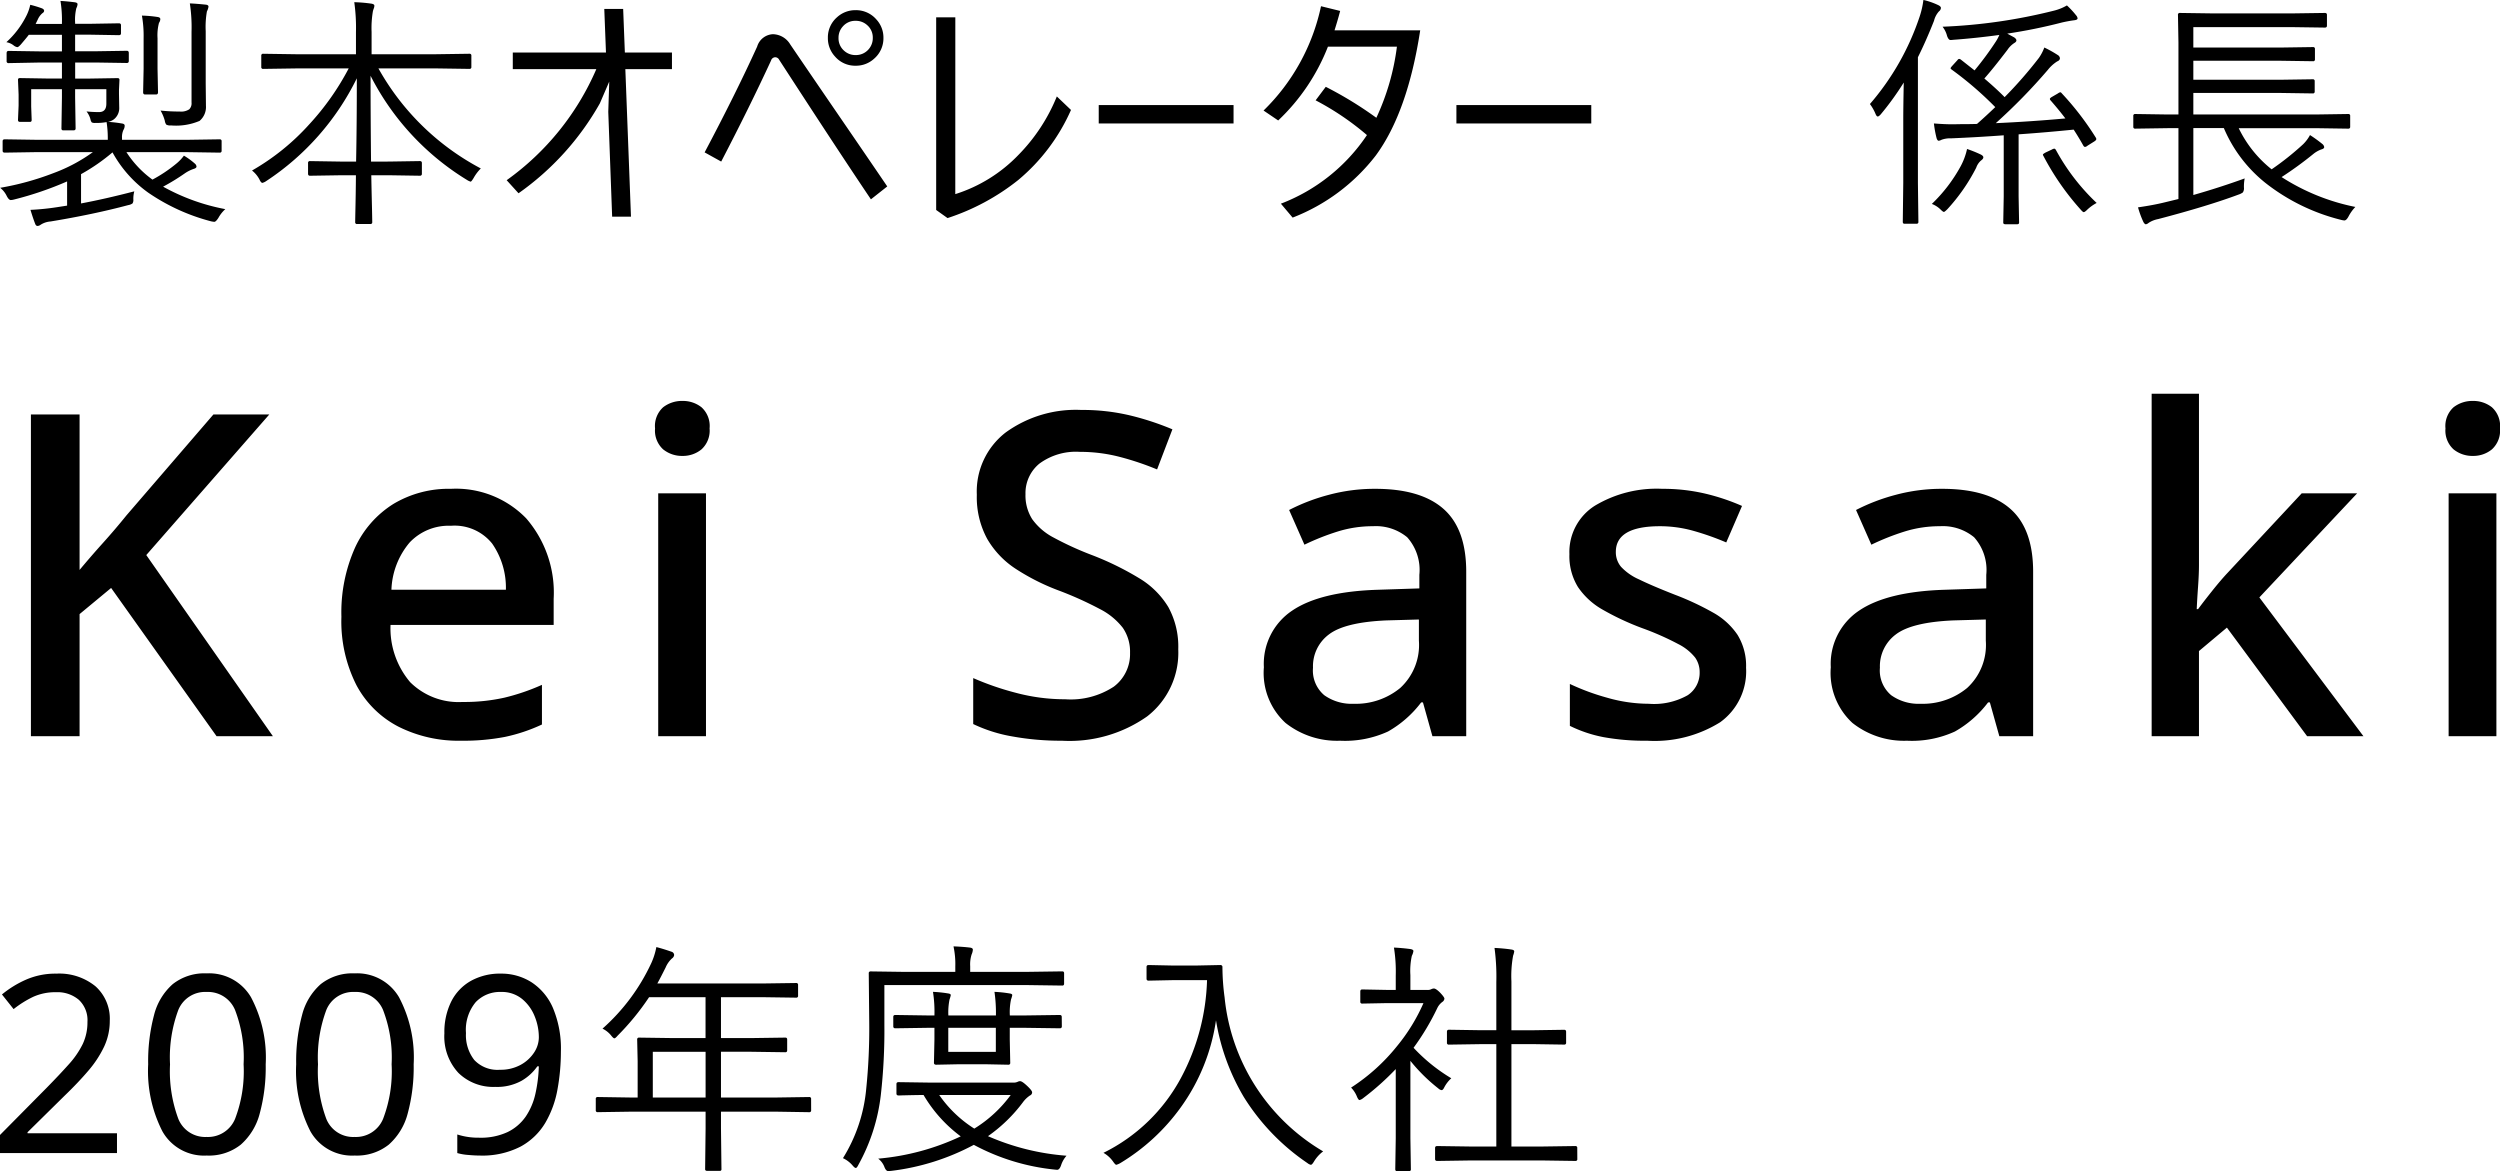 <svg xmlns="http://www.w3.org/2000/svg" width="221.904" height="103.959" viewBox="0 0 221.904 103.959">
  <g id="グループ_3469" data-name="グループ 3469" transform="translate(-104.056 -416.652)">
    <path id="パス_4479" data-name="パス 4479" d="M25.28,0h-5L10.92-13.16l-2.8,2.32V0H3.8V-28.56H8.12v13.8q1-1.2,2.08-2.4t2.08-2.44L20-28.56h4.96L14.04-16.08Zm15.8-21.96a8.682,8.682,0,0,1,6.68,2.62A10.063,10.063,0,0,1,50.2-12.2v2.32H35.72A7.4,7.4,0,0,0,37.46-4.8a6.1,6.1,0,0,0,4.66,1.76,16.277,16.277,0,0,0,3.7-.38,19.048,19.048,0,0,0,3.34-1.14v3.52A15.072,15.072,0,0,1,45.88.06,19.578,19.578,0,0,1,41.96.4,11.856,11.856,0,0,1,36.44-.84,8.809,8.809,0,0,1,32.7-4.52a12.5,12.5,0,0,1-1.34-6.08,14.054,14.054,0,0,1,1.22-6.16,9,9,0,0,1,3.4-3.86A9.542,9.542,0,0,1,41.08-21.96Zm0,3.28a4.767,4.767,0,0,0-3.66,1.48A6.856,6.856,0,0,0,35.8-13H45.96a6.865,6.865,0,0,0-1.22-4.1A4.27,4.27,0,0,0,41.08-18.68ZM61.64-29.76a2.658,2.658,0,0,1,1.68.56,2.24,2.24,0,0,1,.72,1.88,2.249,2.249,0,0,1-.72,1.86,2.6,2.6,0,0,1-1.68.58,2.657,2.657,0,0,1-1.72-.58,2.249,2.249,0,0,1-.72-1.86,2.24,2.24,0,0,1,.72-1.88A2.718,2.718,0,0,1,61.64-29.76Zm2.08,8.2V0H59.48V-21.56ZM105.64-7.72a7.149,7.149,0,0,1-2.76,5.96A11.966,11.966,0,0,1,95.32.4a24.038,24.038,0,0,1-4.4-.38,13.2,13.2,0,0,1-3.48-1.1V-5.16a25.046,25.046,0,0,0,3.76,1.3,16.894,16.894,0,0,0,4.4.58A6.968,6.968,0,0,0,99.92-4.4a3.606,3.606,0,0,0,1.44-3,3.733,3.733,0,0,0-.64-2.22,6.045,6.045,0,0,0-2.06-1.68,31.237,31.237,0,0,0-3.7-1.66,19.41,19.41,0,0,1-3.72-1.88,7.914,7.914,0,0,1-2.56-2.68,7.751,7.751,0,0,1-.92-3.92,6.617,6.617,0,0,1,2.56-5.52,10.607,10.607,0,0,1,6.72-2,18.228,18.228,0,0,1,4.3.48,24.6,24.6,0,0,1,3.78,1.24l-1.36,3.56a25.19,25.19,0,0,0-3.34-1.12,13.911,13.911,0,0,0-3.5-.44,5.468,5.468,0,0,0-3.6,1.04,3.38,3.38,0,0,0-1.24,2.72,3.914,3.914,0,0,0,.6,2.22,5.443,5.443,0,0,0,1.92,1.64,28.221,28.221,0,0,0,3.48,1.58,26.117,26.117,0,0,1,4.1,2.02,7.523,7.523,0,0,1,2.58,2.56A7.29,7.29,0,0,1,105.64-7.72Zm17.48-14.24q4.04,0,6.06,1.78t2.02,5.58V0h-3l-.84-3h-.16a9.635,9.635,0,0,1-2.94,2.58A9.161,9.161,0,0,1,120,.4a7.364,7.364,0,0,1-4.84-1.58,6.031,6.031,0,0,1-1.92-4.94,5.678,5.678,0,0,1,2.5-5.02q2.5-1.7,7.62-1.86l3.68-.12v-1.2a4.348,4.348,0,0,0-1.08-3.34,4.364,4.364,0,0,0-3.04-.98,10.431,10.431,0,0,0-3.16.48A21.472,21.472,0,0,0,116.84-17l-1.36-3.08a17.259,17.259,0,0,1,3.5-1.34A15.666,15.666,0,0,1,123.12-21.96ZM127-10.36l-2.88.08q-3.68.16-5.1,1.24a3.516,3.516,0,0,0-1.42,2.96,2.868,2.868,0,0,0,1,2.44,4.181,4.181,0,0,0,2.6.76,6.2,6.2,0,0,0,4.14-1.4A5.185,5.185,0,0,0,127-8.48Zm29.04,4.28a5.563,5.563,0,0,1-2.3,4.84A10.991,10.991,0,0,1,147.28.4a20.445,20.445,0,0,1-3.9-.32,11.7,11.7,0,0,1-2.98-1V-4.64a20.278,20.278,0,0,0,3.3,1.22,13.5,13.5,0,0,0,3.7.54,6.069,6.069,0,0,0,3.46-.76,2.386,2.386,0,0,0,1.06-2.04,2.237,2.237,0,0,0-.4-1.3,4.5,4.5,0,0,0-1.5-1.2A24.6,24.6,0,0,0,146.8-9.6a23.526,23.526,0,0,1-3.5-1.64,6.489,6.489,0,0,1-2.18-2,5.224,5.224,0,0,1-.76-2.92,4.854,4.854,0,0,1,2.26-4.3,10.652,10.652,0,0,1,5.98-1.5,16.48,16.48,0,0,1,3.7.4,18.954,18.954,0,0,1,3.38,1.12l-1.4,3.24a23.792,23.792,0,0,0-2.88-1.02,10.938,10.938,0,0,0-3-.42q-3.92,0-3.92,2.28a2.015,2.015,0,0,0,.46,1.32,4.842,4.842,0,0,0,1.6,1.12q1.14.56,3.18,1.36a24.534,24.534,0,0,1,3.38,1.58A6.311,6.311,0,0,1,155.28-9,5.224,5.224,0,0,1,156.04-6.08Zm17.4-15.88q4.04,0,6.06,1.78t2.02,5.58V0h-3l-.84-3h-.16a9.635,9.635,0,0,1-2.94,2.58,9.161,9.161,0,0,1-4.26.82,7.364,7.364,0,0,1-4.84-1.58,6.031,6.031,0,0,1-1.92-4.94,5.678,5.678,0,0,1,2.5-5.02q2.5-1.7,7.62-1.86l3.68-.12v-1.2a4.348,4.348,0,0,0-1.08-3.34,4.364,4.364,0,0,0-3.04-.98,10.431,10.431,0,0,0-3.16.48A21.474,21.474,0,0,0,167.16-17l-1.36-3.08a17.26,17.26,0,0,1,3.5-1.34A15.666,15.666,0,0,1,173.44-21.96Zm3.88,11.6-2.88.08q-3.68.16-5.1,1.24a3.516,3.516,0,0,0-1.42,2.96,2.868,2.868,0,0,0,1,2.44,4.181,4.181,0,0,0,2.6.76,6.2,6.2,0,0,0,4.14-1.4,5.185,5.185,0,0,0,1.66-4.2ZM196.24-30.4v15.2q0,.8-.08,1.92t-.12,2h.12q.44-.6,1.22-1.58t1.38-1.62l6.6-7.08h4.92l-8.68,9.24L210.84,0h-5l-7.12-9.64-2.48,2.08V0h-4.2V-30.4Zm24.32.64a2.658,2.658,0,0,1,1.68.56,2.24,2.24,0,0,1,.72,1.88,2.249,2.249,0,0,1-.72,1.86,2.6,2.6,0,0,1-1.68.58,2.657,2.657,0,0,1-1.72-.58,2.249,2.249,0,0,1-.72-1.86,2.24,2.24,0,0,1,.72-1.88A2.718,2.718,0,0,1,220.56-29.76Zm2.08,8.2V0H218.4V-21.56Z" transform="translate(103 482)"/>
    <path id="パス_4480" data-name="パス 4480" d="M21.055.215a3.011,3.011,0,0,0-.612.773q-.226.354-.365.354A2.209,2.209,0,0,1,19.8,1.3a17.743,17.743,0,0,1-5.6-2.557,10.749,10.749,0,0,1-3.158-3.566A17.027,17.027,0,0,1,8.25-2.89v2.6q2.138-.4,4.727-1.074a2.571,2.571,0,0,0-.086.72.546.546,0,0,1-.075.354.947.947,0,0,1-.387.15Q9.378.677,5.543,1.311a1.876,1.876,0,0,0-.881.29.481.481,0,0,1-.269.107q-.15,0-.215-.193-.161-.4-.419-1.235A22.323,22.323,0,0,0,6.112.043l.9-.14V-2.245a29.7,29.7,0,0,1-4.684,1.6,1.465,1.465,0,0,1-.312.054q-.183,0-.376-.387a2.027,2.027,0,0,0-.569-.7A24.75,24.75,0,0,0,5.812-2.986,14.467,14.467,0,0,0,9.3-4.845h-5L1.472-4.8q-.183,0-.183-.172v-.838q0-.172.183-.172l2.836.043h6.316v-.172a9.458,9.458,0,0,0-.107-1.4,4.828,4.828,0,0,1-.988.075.68.68,0,0,1-.322-.043.552.552,0,0,1-.118-.269,1.944,1.944,0,0,0-.354-.709A9.874,9.874,0,0,0,9.851-8.4q.645,0,.645-.752v-1.278H7.724v.73l.043,2.75q0,.172-.183.172h-.9A.152.152,0,0,1,6.51-6.95L6.553-9.7v-.73H3.824v1.536L3.867-7.7q0,.172-.15.172H2.836q-.183,0-.183-.172L2.707-8.98v-.967l-.054-1.321q0-.15.172-.15l2.61.043H6.553V-12.8H4.662l-2.836.054a.161.161,0,0,1-.183-.183v-.7q0-.2.183-.2l2.836.043H6.553v-1.472H3.609q-.118.172-.687.838-.226.258-.333.258a.734.734,0,0,1-.344-.172,1.438,1.438,0,0,0-.623-.269,7.935,7.935,0,0,0,1.719-2.234,4.088,4.088,0,0,0,.4-1.085,9.363,9.363,0,0,1,1.031.312q.2.086.2.215t-.161.226a1.57,1.57,0,0,0-.4.548l-.193.4H6.553V-16.3a10.816,10.816,0,0,0-.129-1.966q.559.032,1.246.118.269.032.269.172a.9.9,0,0,1-.107.354,4.407,4.407,0,0,0-.107,1.3v.086H9.088l2.524-.043q.183,0,.183.172v.709q0,.172-.183.172l-2.524-.043H7.724v1.472h1.8l2.793-.043q.172,0,.172.2v.7q0,.183-.172.183L9.528-12.8h-1.8v1.429h1.16l2.6-.043q.172,0,.172.15l-.043.9v.333l.021,1.192a1.269,1.269,0,0,1-.462,1.074,1.265,1.265,0,0,1-.526.236,10.889,10.889,0,0,1,1.214.14q.258.032.258.193a.7.7,0,0,1-.107.376,1.525,1.525,0,0,0-.129.709v.172h5.812l2.857-.043a.152.152,0,0,1,.172.172v.838a.152.152,0,0,1-.172.172l-2.857-.043H12.278a9.074,9.074,0,0,0,2.31,2.438,12.68,12.68,0,0,0,2.105-1.407,3.815,3.815,0,0,0,.688-.72,6.274,6.274,0,0,1,.988.72.394.394,0,0,1,.129.247q0,.14-.269.215a3.229,3.229,0,0,0-.784.4,18.715,18.715,0,0,1-1.912,1.171A18.3,18.3,0,0,0,21.055.215ZM19.562-17.757a1.236,1.236,0,0,1-.14.419,7.946,7.946,0,0,0-.107,1.762v4.641l.021,1.977a1.61,1.61,0,0,1-.569,1.343,5.351,5.351,0,0,1-2.535.4.7.7,0,0,1-.419-.075.751.751,0,0,1-.129-.344,3.82,3.82,0,0,0-.376-.9,15.82,15.82,0,0,0,1.7.086,1.3,1.3,0,0,0,.849-.2.752.752,0,0,0,.2-.6v-6.273a14.144,14.144,0,0,0-.15-2.524q.548.021,1.386.107Q19.562-17.918,19.562-17.757ZM15.286-16.65a.627.627,0,0,1-.118.333,4.31,4.31,0,0,0-.129,1.364v2.707l.043,2.084q0,.2-.172.2h-.978q-.172,0-.172-.2l.043-2.084v-2.707a10.365,10.365,0,0,0-.15-2.009,10.471,10.471,0,0,1,1.364.118Q15.286-16.812,15.286-16.65ZM43.734-3.395a3.8,3.8,0,0,0-.634.838q-.2.333-.269.333a1.216,1.216,0,0,1-.322-.15,23.132,23.132,0,0,1-8.562-9.249q0,3.212.043,7.616H35.57l2.75-.043q.183,0,.183.172v.945a.161.161,0,0,1-.183.183l-2.75-.043H34.012q.021,1.235.064,2.976.021,1.053.021,1.182a.152.152,0,0,1-.172.172H32.755a.152.152,0,0,1-.172-.172q0-.086.011-.687.043-1.9.054-3.47H31.3l-2.729.043q-.172,0-.172-.183v-.945a.152.152,0,0,1,.172-.172l2.729.043h1.364q.064-3.2.064-7.391a23.079,23.079,0,0,1-8.024,9.109,1.065,1.065,0,0,1-.354.172q-.129,0-.269-.312a2.506,2.506,0,0,0-.655-.784,20.584,20.584,0,0,0,5.081-4.1,23.149,23.149,0,0,0,3.5-4.963H27.352l-2.933.043a.152.152,0,0,1-.172-.172v-1a.152.152,0,0,1,.172-.172l2.933.043h5.3V-15.49a16.5,16.5,0,0,0-.15-2.664,13.491,13.491,0,0,1,1.515.129q.269.043.269.183a.7.7,0,0,1-.054.247,2.343,2.343,0,0,0-.075.236,8.834,8.834,0,0,0-.118,1.848v1.977H39.78l2.943-.043a.152.152,0,0,1,.172.172v1a.152.152,0,0,1-.172.172l-2.943-.043H34.646A22.372,22.372,0,0,0,43.734-3.395Zm11.4-7.713L54.3-9.174a24.4,24.4,0,0,1-7.219,7.981l-1.053-1.16a23.589,23.589,0,0,0,7.96-9.861H46.572v-1.472h8.271l-.15-3.867h1.676l.15,3.867H60.7v1.472H56.562l.5,13.095H55.391l-.344-9.3ZM63.6-4.823q2.771-5.231,4.662-9.389a1.537,1.537,0,0,1,1.386-1.1,1.834,1.834,0,0,1,1.547.9q1.525,2.245,4.49,6.574Q78.51-3.717,79.81-1.8L78.36-.655Q75.4-5.049,70.217-13.041a.4.4,0,0,0-.344-.226.4.4,0,0,0-.376.29q-1.9,4.114-4.426,8.97ZM77-17.445a2.381,2.381,0,0,1,1.837.816,2.366,2.366,0,0,1,.634,1.644,2.381,2.381,0,0,1-.816,1.837A2.379,2.379,0,0,1,77-12.515a2.349,2.349,0,0,1-1.826-.816,2.379,2.379,0,0,1-.634-1.654,2.363,2.363,0,0,1,.806-1.826A2.4,2.4,0,0,1,77-17.445Zm0,.945a1.443,1.443,0,0,0-1.128.494,1.474,1.474,0,0,0-.387,1.021,1.455,1.455,0,0,0,.494,1.139A1.474,1.474,0,0,0,77-13.46a1.476,1.476,0,0,0,1.139-.494,1.488,1.488,0,0,0,.387-1.031,1.443,1.443,0,0,0-.494-1.128A1.488,1.488,0,0,0,77-16.5ZM85.849-1.117A13.334,13.334,0,0,0,91.457-4.6a15.892,15.892,0,0,0,3.405-5.188l1.257,1.2a17.066,17.066,0,0,1-4.684,6.22A19.985,19.985,0,0,1,85.162,1.01L84.152.29v-17.1h1.7ZM98.581-9.023h11.967v1.633H98.581Zm23.807,2.664a24.286,24.286,0,0,0-4.555-3.083l.9-1.2a33.482,33.482,0,0,1,4.49,2.75,21.223,21.223,0,0,0,1.826-6.316h-6.123a18.048,18.048,0,0,1-4.415,6.553l-1.3-.881a18.206,18.206,0,0,0,5.1-9.26l1.7.419q-.183.709-.5,1.719h7.605Q126-8.39,123.172-4.544a17.116,17.116,0,0,1-7.38,5.511L114.75-.269A16.116,16.116,0,0,0,122.388-6.359Zm7.941-2.664H142.3v1.633H130.329Zm56.766,2.911a.253.253,0,0,1,.032.107q0,.1-.183.215l-.6.376a.417.417,0,0,1-.215.107q-.086,0-.161-.129-.376-.677-.849-1.407-2.428.247-4.888.419v5.5l.043,2.331q0,.15-.172.15h-1.042q-.193,0-.193-.15l.043-2.331V-6.338q-2.331.172-4.662.269a2.229,2.229,0,0,0-.859.129.756.756,0,0,1-.247.086q-.118,0-.193-.236a9.694,9.694,0,0,1-.236-1.3q.945.075,1.665.075.247,0,.483-.011,1.106,0,1.676-.021.816-.72,1.622-1.493a30.7,30.7,0,0,0-3.867-3.33q-.1-.075-.1-.118t.118-.183l.5-.548a.2.2,0,0,1,.15-.1.336.336,0,0,1,.161.075l1.2.945a27.97,27.97,0,0,0,1.9-2.578,3.64,3.64,0,0,0,.3-.569q-2.041.279-4.071.43-.2.021-.258.021-.183,0-.312-.365a2.174,2.174,0,0,0-.4-.816,48.166,48.166,0,0,0,9.9-1.429,4.306,4.306,0,0,0,1.139-.462,7.431,7.431,0,0,1,.816.881.475.475,0,0,1,.129.269q0,.14-.333.172-.483.064-1.053.193a46.383,46.383,0,0,1-4.855.988l.612.333q.2.14.2.269t-.193.236a2.137,2.137,0,0,0-.6.6q-1.278,1.676-2.052,2.546,1.085.924,1.8,1.654a37.44,37.44,0,0,0,3.04-3.48,4.056,4.056,0,0,0,.483-.924,10.289,10.289,0,0,1,1.192.666.374.374,0,0,1,.193.279q0,.193-.247.29a3.349,3.349,0,0,0-.827.752,50.528,50.528,0,0,1-4.619,4.727q3.126-.14,6.177-.419-.569-.752-1.321-1.611a.192.192,0,0,1-.054-.118q0-.075.183-.183l.537-.312a.516.516,0,0,1,.2-.1q.064,0,.14.1A25.41,25.41,0,0,1,187.095-6.112ZM173.334-17.639a.415.415,0,0,1-.172.3,1.952,1.952,0,0,0-.44.838q-.709,1.794-1.429,3.233v11.15l.043,3.459a.152.152,0,0,1-.172.172H170.1q-.15,0-.15-.172l.043-3.459V-7.81q0-.988.043-3.212A25.05,25.05,0,0,1,167.995-8.2q-.172.193-.269.193t-.193-.226a4,4,0,0,0-.5-.881,22.894,22.894,0,0,0,4.415-7.767,7.586,7.586,0,0,0,.333-1.472,6.468,6.468,0,0,1,1.321.462Q173.334-17.778,173.334-17.639ZM187.159-.333a3.722,3.722,0,0,0-.838.6q-.215.215-.312.215-.075,0-.279-.236a23.2,23.2,0,0,1-3.3-4.759.267.267,0,0,1-.043-.107q0-.064.258-.2l.548-.258a.511.511,0,0,1,.2-.075q.075,0,.15.118A18.787,18.787,0,0,0,187.159-.333ZM177.1-4.383q0,.14-.215.29a1.5,1.5,0,0,0-.419.634A16.491,16.491,0,0,1,173.914.215q-.247.247-.312.247-.086,0-.3-.215a2.243,2.243,0,0,0-.773-.494,13.719,13.719,0,0,0,2.557-3.341,5.817,5.817,0,0,0,.569-1.536,11.056,11.056,0,0,1,1.2.483Q177.1-4.522,177.1-4.383Zm33.024,4.4a3.611,3.611,0,0,0-.591.816q-.2.387-.387.387a1.652,1.652,0,0,1-.3-.054,17.8,17.8,0,0,1-6.735-3.3,12.438,12.438,0,0,1-3.663-4.845h-2.707v5.94q2.4-.687,4.555-1.472a3.884,3.884,0,0,0-.064.816.646.646,0,0,1-.1.43,1.335,1.335,0,0,1-.365.183q-2.729,1.021-7.154,2.181a2.317,2.317,0,0,0-.838.333.53.53,0,0,1-.247.129q-.1,0-.215-.193a8.262,8.262,0,0,1-.483-1.311q1.354-.193,2.353-.44l1.235-.3V-6.972h-.967l-2.868.043a.152.152,0,0,1-.172-.172v-.956a.152.152,0,0,1,.172-.172l2.868.043h.967v-6.381l-.043-2.46a.152.152,0,0,1,.172-.172l3.062.043h6.757l3.051-.043q.183,0,.183.172v.956q0,.172-.183.172l-3.051-.043h-8.626v1.815h7.7l2.922-.043a.152.152,0,0,1,.172.172v.913a.152.152,0,0,1-.172.172l-2.922-.043h-7.7v1.687h7.7l2.9-.043a.152.152,0,0,1,.172.172v.913a.152.152,0,0,1-.172.172l-2.9-.043h-7.7v1.912H206.6l2.89-.043a.152.152,0,0,1,.172.172V-7.1a.152.152,0,0,1-.172.172l-2.89-.043h-6.832a10.479,10.479,0,0,0,2.922,3.652,24.849,24.849,0,0,0,2.793-2.224,3.382,3.382,0,0,0,.612-.816,11.846,11.846,0,0,1,1.1.795.44.44,0,0,1,.161.269q0,.15-.269.215a2.5,2.5,0,0,0-.72.419,32.318,32.318,0,0,1-2.793,2.03A18.91,18.91,0,0,0,210.128.021Z" transform="translate(103 435)"/>
    <path id="パス_4481" data-name="パス 4481" d="M11.44,0H1.056V-1.606L5.17-5.764Q6.336-6.952,7.161-7.876A7.747,7.747,0,0,0,8.4-9.68a4.506,4.506,0,0,0,.418-1.958,2.471,2.471,0,0,0-.77-1.969,2.937,2.937,0,0,0-2-.671,4.792,4.792,0,0,0-2.024.4,9.063,9.063,0,0,0-1.76,1.1l-1.034-1.3a9.16,9.16,0,0,1,2.123-1.309,6.5,6.5,0,0,1,2.7-.539,5.08,5.08,0,0,1,3.476,1.122A3.863,3.863,0,0,1,10.8-11.748a5.369,5.369,0,0,1-.506,2.31A9.566,9.566,0,0,1,8.888-7.3q-.9,1.056-2.112,2.222L3.5-1.848v.088H11.44Zm13.2-7.876a15.658,15.658,0,0,1-.528,4.356A5.524,5.524,0,0,1,22.429-.748,4.552,4.552,0,0,1,19.4.22a4.24,4.24,0,0,1-3.927-2.145,11.75,11.75,0,0,1-1.265-5.951,15.973,15.973,0,0,1,.517-4.356,5.432,5.432,0,0,1,1.661-2.761A4.542,4.542,0,0,1,19.4-15.95a4.306,4.306,0,0,1,3.938,2.123A11.431,11.431,0,0,1,24.64-7.876Zm-8.492,0a12.148,12.148,0,0,0,.737,4.84A2.568,2.568,0,0,0,19.4-1.43a2.6,2.6,0,0,0,2.519-1.6,11.818,11.818,0,0,0,.759-4.851,11.76,11.76,0,0,0-.759-4.818A2.6,2.6,0,0,0,19.4-14.3a2.568,2.568,0,0,0-2.519,1.606A12.075,12.075,0,0,0,16.148-7.876Zm21.626,0a15.658,15.658,0,0,1-.528,4.356A5.524,5.524,0,0,1,35.563-.748,4.552,4.552,0,0,1,32.538.22a4.24,4.24,0,0,1-3.927-2.145,11.75,11.75,0,0,1-1.265-5.951,15.973,15.973,0,0,1,.517-4.356,5.432,5.432,0,0,1,1.661-2.761,4.542,4.542,0,0,1,3.014-.957,4.306,4.306,0,0,1,3.938,2.123A11.431,11.431,0,0,1,37.774-7.876Zm-8.492,0a12.148,12.148,0,0,0,.737,4.84A2.568,2.568,0,0,0,32.538-1.43a2.6,2.6,0,0,0,2.519-1.6,11.818,11.818,0,0,0,.759-4.851,11.76,11.76,0,0,0-.759-4.818A2.6,2.6,0,0,0,32.538-14.3a2.568,2.568,0,0,0-2.519,1.606A12.075,12.075,0,0,0,29.282-7.876ZM50.842-9a18.655,18.655,0,0,1-.3,3.333A8.979,8.979,0,0,1,49.467-2.7a5.728,5.728,0,0,1-2.2,2.123A7.419,7.419,0,0,1,43.626.22q-.44,0-1.034-.055A4.759,4.759,0,0,1,41.646,0V-1.65a6.1,6.1,0,0,0,1.936.286,5.618,5.618,0,0,0,2.541-.506,4.167,4.167,0,0,0,1.6-1.375,5.863,5.863,0,0,0,.858-2.024A12.885,12.885,0,0,0,48.884-7.7h-.132a4.363,4.363,0,0,1-1.408,1.287,4.5,4.5,0,0,1-2.332.539,4.417,4.417,0,0,1-3.267-1.243A4.745,4.745,0,0,1,40.5-10.626a6.094,6.094,0,0,1,.616-2.838,4.335,4.335,0,0,1,1.749-1.826,5.313,5.313,0,0,1,2.651-.638,4.988,4.988,0,0,1,2.706.759,5.144,5.144,0,0,1,1.914,2.288A9.308,9.308,0,0,1,50.842-9Zm-5.324-5.3a2.964,2.964,0,0,0-2.233.9,3.831,3.831,0,0,0-.869,2.75,3.575,3.575,0,0,0,.737,2.387,2.822,2.822,0,0,0,2.277.869,3.694,3.694,0,0,0,1.826-.429,3.324,3.324,0,0,0,1.2-1.089,2.471,2.471,0,0,0,.429-1.364,4.946,4.946,0,0,0-.374-1.87,3.813,3.813,0,0,0-1.122-1.54A2.844,2.844,0,0,0,45.518-14.3ZM73.054-3.8a.152.152,0,0,1-.172.172L70-3.674H65.051V-2.2l.043,3.631a.133.133,0,0,1-.15.15H63.837q-.193,0-.193-.15L63.686-2.2V-3.674H57l-2.89.043a.152.152,0,0,1-.172-.172v-1a.152.152,0,0,1,.172-.172L57-4.931h.655V-8.153l-.043-1.923a.152.152,0,0,1,.172-.172l3.083.043h2.814v-3.631H58.67a22.412,22.412,0,0,1-2.793,3.416q-.2.236-.29.236t-.3-.269a2.242,2.242,0,0,0-.752-.591,17.737,17.737,0,0,0,4.318-5.79,6.145,6.145,0,0,0,.462-1.45q.559.14,1.364.419a.311.311,0,0,1,.215.29.431.431,0,0,1-.193.3,2.266,2.266,0,0,0-.559.795q-.483.967-.741,1.429h9.26l3.062-.043a.152.152,0,0,1,.172.172v.956a.152.152,0,0,1-.172.172l-3.062-.043H65.051v3.631h2.664l3.051-.043q.161,0,.161.172v.956q0,.172-.161.172l-3.051-.043H65.051v4.061H70l2.879-.043a.152.152,0,0,1,.172.172ZM63.686-4.931V-8.991H59v4.061ZM95.722.236a2.363,2.363,0,0,0-.483.849q-.14.4-.344.4-.054,0-.247-.021A19.228,19.228,0,0,1,87.493-.73a20.763,20.763,0,0,1-7.326,2.31q-.215.021-.269.021-.2,0-.344-.376a1.676,1.676,0,0,0-.548-.73,21.516,21.516,0,0,0,7.326-1.977,12.374,12.374,0,0,1-3.3-3.674q-1,.011-1.74.032-.086,0-.376.011h-.107q-.183,0-.183-.172v-.838q0-.172.183-.172l2.965.043h7.24a.878.878,0,0,0,.4-.086.426.426,0,0,1,.193-.043q.172,0,.6.4.462.43.462.591a.3.3,0,0,1-.193.279,2.512,2.512,0,0,0-.623.6A13.6,13.6,0,0,1,88.75-1.5,21.369,21.369,0,0,0,95.722.236ZM90.77-5.156H84.421A10.8,10.8,0,0,0,87.536-2.17,11.465,11.465,0,0,0,90.77-5.156Zm4.737-9.883q0,.172-.161.172l-3.051-.043H79.555v3.545a51.105,51.105,0,0,1-.312,6.177,16.69,16.69,0,0,1-2,6.241q-.129.269-.226.269t-.279-.215a2.549,2.549,0,0,0-.859-.655,14.038,14.038,0,0,0,2.063-6.145,52.265,52.265,0,0,0,.269-5.833l-.043-4.426a.152.152,0,0,1,.172-.172l3.083.043H85.85v-.483a7.459,7.459,0,0,0-.161-1.783q.827.032,1.45.107.269.032.269.183a1.156,1.156,0,0,1-.107.419,2.92,2.92,0,0,0-.129,1.053v.5h5.124l3.051-.043q.161,0,.161.172Zm-.2,3.792q0,.172-.183.172L92-11.118H90.684v1.031l.043,2.073a.152.152,0,0,1-.172.172l-2.116-.043h-2.2l-2.084.043q-.2,0-.2-.172l.043-2.073v-1.031h-.548l-2.922.043q-.183,0-.183-.172v-.838q0-.172.183-.172l2.922.043h.548a11.61,11.61,0,0,0-.129-2.095,11.04,11.04,0,0,1,1.343.14q.236.032.236.15a2.244,2.244,0,0,1-.107.376,5.759,5.759,0,0,0-.107,1.429h4.222a13.116,13.116,0,0,0-.129-2.095,10.711,10.711,0,0,1,1.332.14q.247.032.247.15a2.244,2.244,0,0,1-.107.376,5.368,5.368,0,0,0-.107,1.429H92l3.115-.043q.183,0,.183.172ZM89.448-8.98v-2.138H85.227V-8.98ZM118.5-.15A3.189,3.189,0,0,0,117.7.73q-.183.312-.29.312a.693.693,0,0,1-.3-.15,19.573,19.573,0,0,1-5.65-5.865,19.4,19.4,0,0,1-2.471-6.811,17.487,17.487,0,0,1-3.147,7.756,18.115,18.115,0,0,1-5.35,4.92,1.53,1.53,0,0,1-.354.15q-.086,0-.3-.312A2.658,2.658,0,0,0,99-.021a15.659,15.659,0,0,0,6.907-6.7,19.54,19.54,0,0,0,2.288-8.626H105.07l-2.062.043q-.183,0-.183-.172v-1.042q0-.172.183-.172l2.063.043h2.224l2.073-.043a.171.171,0,0,1,.193.193,20.586,20.586,0,0,0,.193,2.686A17.912,17.912,0,0,0,118.5-.15Zm22.561.677a.152.152,0,0,1-.172.172L137.868.655h-6.22L128.629.7q-.193,0-.193-.172V-.451q0-.172.193-.172l3.019.043h2.224V-9.668h-1.386l-2.825.043a.152.152,0,0,1-.172-.172v-.967q0-.183.172-.183l2.825.043h1.386v-4.286a18.977,18.977,0,0,0-.161-3.019q.849.043,1.482.14.269.032.269.172a1.821,1.821,0,0,1-.1.376,10.057,10.057,0,0,0-.15,2.288V-10.9h1.869l2.814-.043q.172,0,.172.183V-9.8a.152.152,0,0,1-.172.172l-2.814-.043h-1.869V-.58h2.653l3.019-.043a.152.152,0,0,1,.172.172ZM129.875-6.639a2.9,2.9,0,0,0-.623.806q-.118.247-.236.247a.53.53,0,0,1-.29-.15,15.185,15.185,0,0,1-2.481-2.449v6.864l.043,2.75a.161.161,0,0,1-.183.183h-1.031q-.172,0-.172-.183l.043-2.75V-7.455a23.66,23.66,0,0,1-2.89,2.578.858.858,0,0,1-.322.172q-.1,0-.226-.29a2.47,2.47,0,0,0-.526-.816,17.129,17.129,0,0,0,4.093-3.7,16.222,16.222,0,0,0,2.331-3.8h-3.19l-2.245.043a.152.152,0,0,1-.172-.172v-.9q0-.183.172-.183l2.245.043h.73v-1.268a13.282,13.282,0,0,0-.161-2.492q.709.032,1.439.129.29.043.29.183a1.341,1.341,0,0,1-.14.419,6.242,6.242,0,0,0-.129,1.719v1.311h1.493a.7.7,0,0,0,.4-.086.682.682,0,0,1,.193-.043q.183,0,.559.376.376.4.376.526a.4.4,0,0,1-.183.29,1.478,1.478,0,0,0-.44.526,21.985,21.985,0,0,1-2.116,3.545A15.339,15.339,0,0,0,129.875-6.639Z" transform="translate(103 519)"/>
  </g>
</svg>
